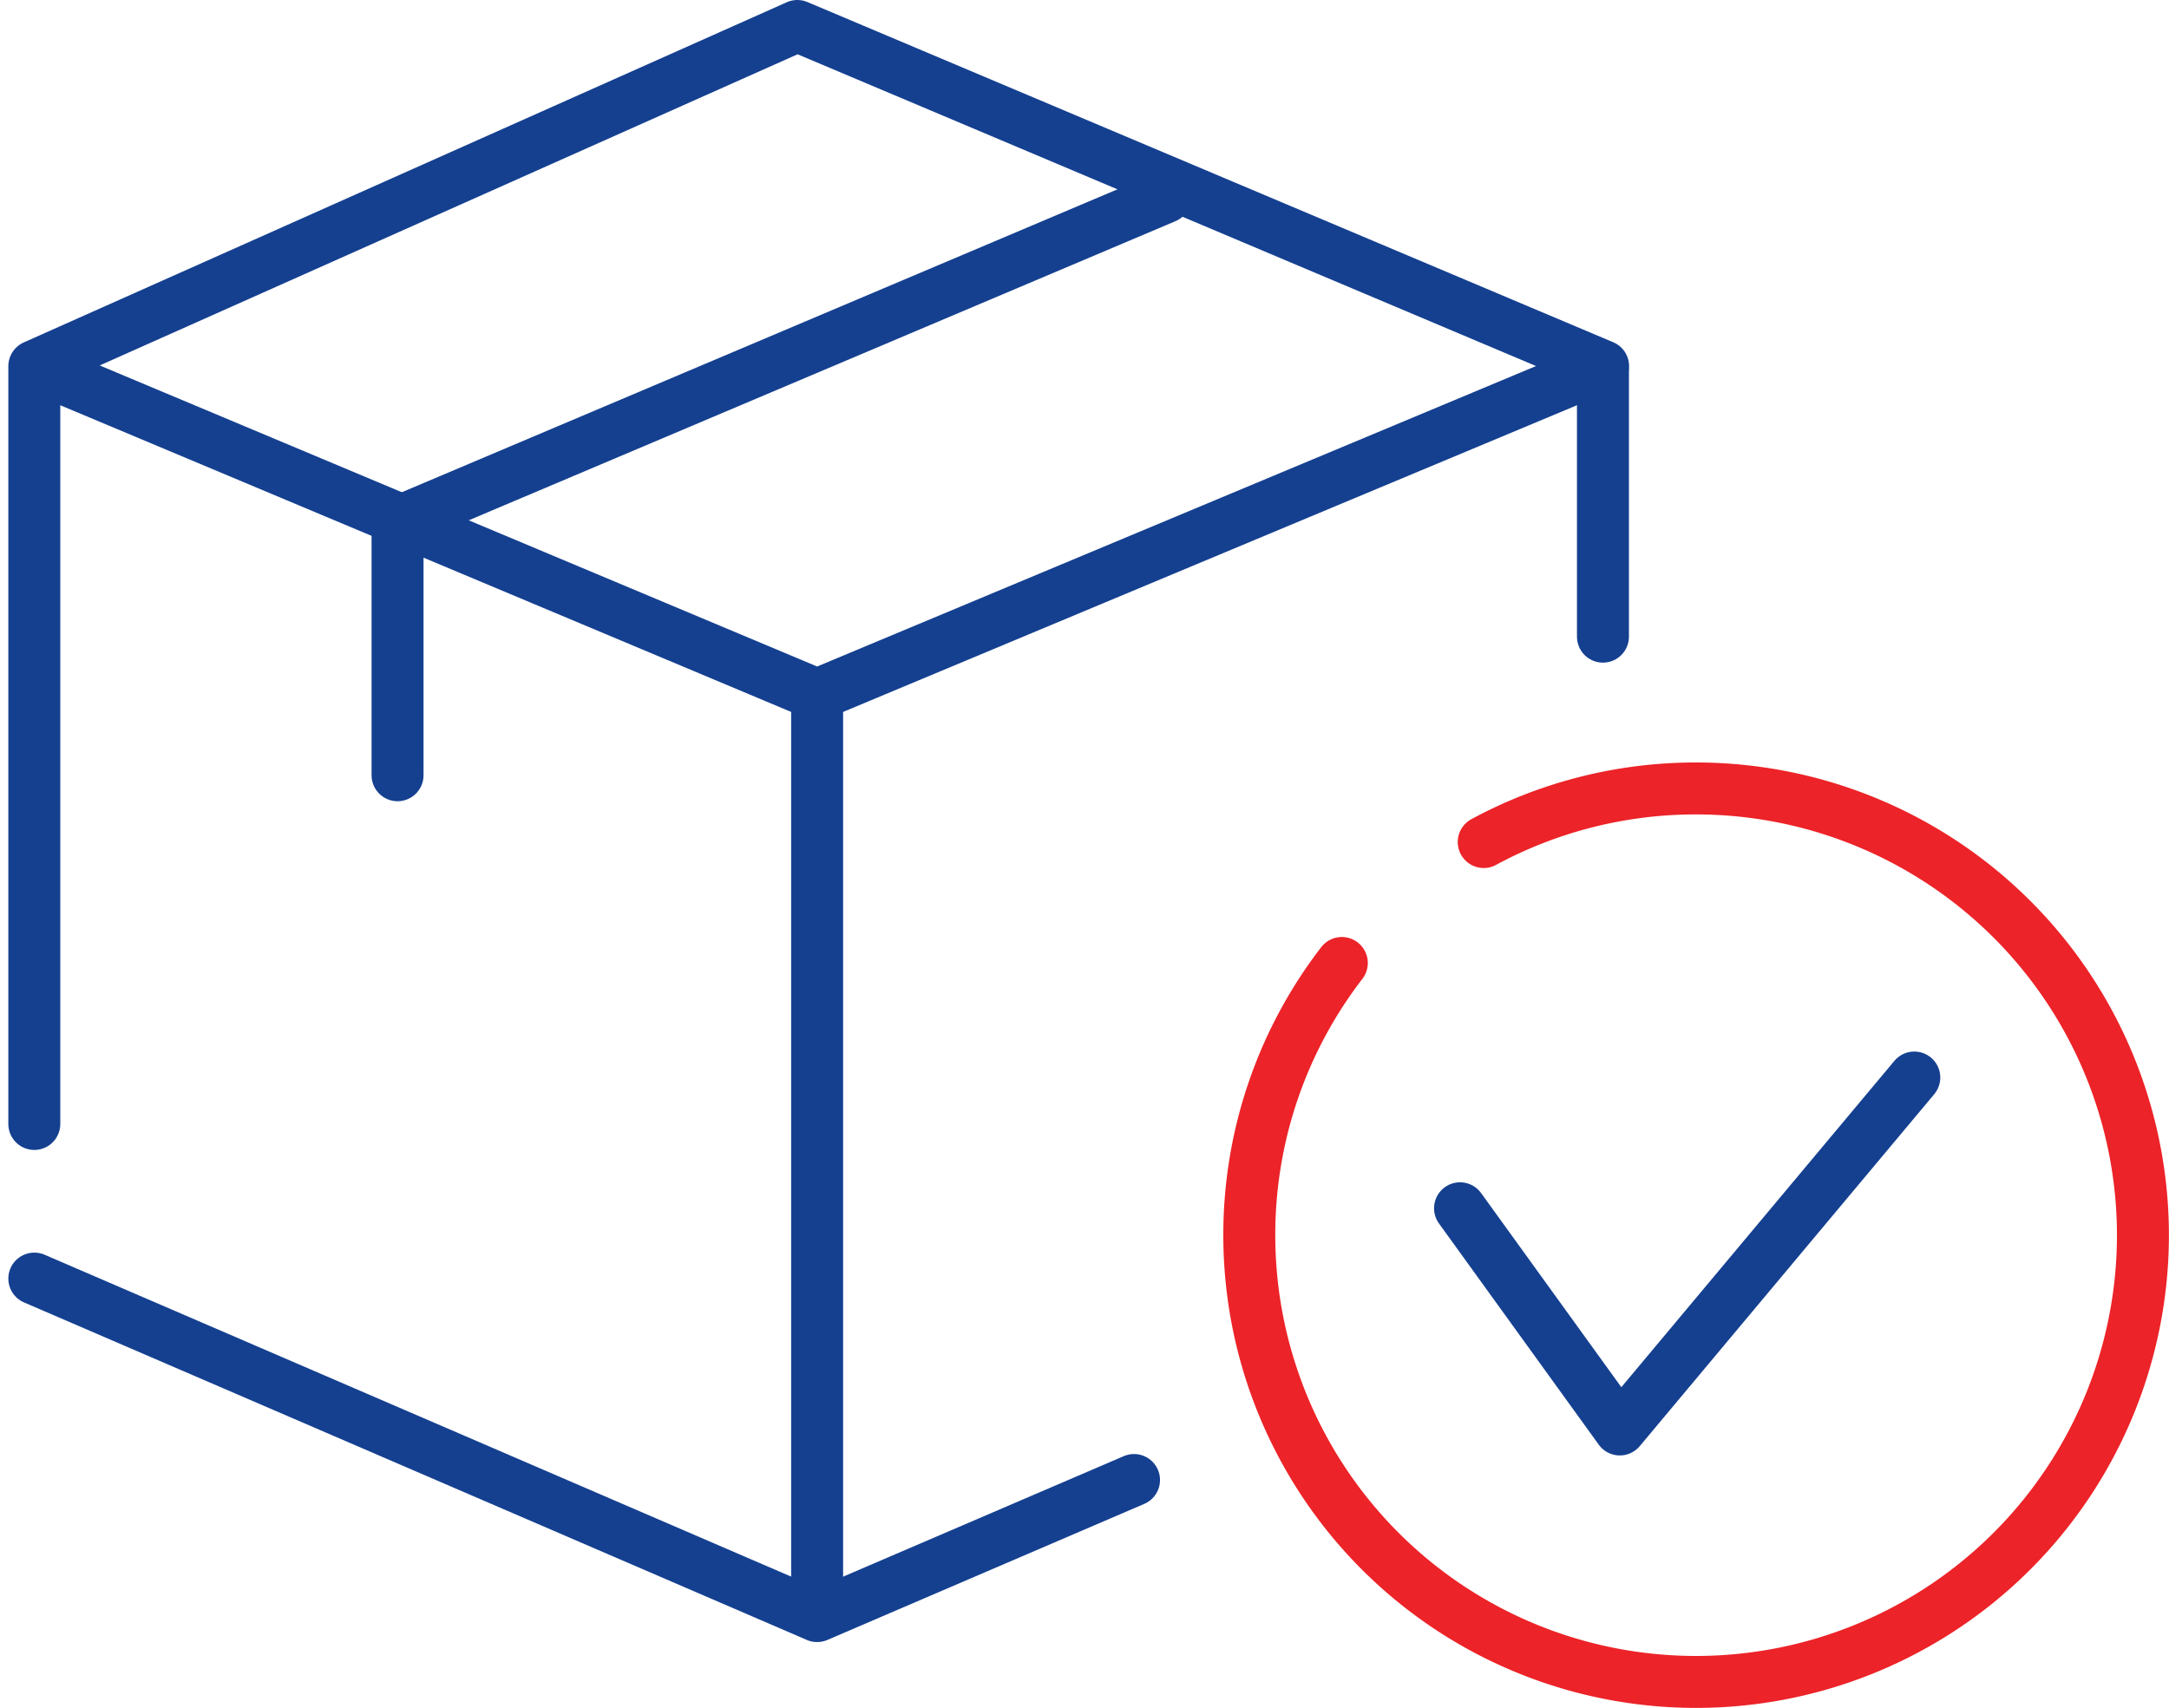 <svg xmlns="http://www.w3.org/2000/svg" width="104.367" height="82.202" viewBox="0 0 104.367 82.202">
  <g id="Group_194" data-name="Group 194" transform="translate(1.651 1.25)">
    <path id="Path_319" data-name="Path 319" d="M48.511-23.174,56.2-12.528l14.17-16.938" transform="translate(20.091 80.073)" fill="none" stroke="#154090" stroke-linecap="round" stroke-linejoin="round" stroke-miterlimit="2" stroke-width="2.5"/>
    <path id="Path_320" data-name="Path 320" d="M52.807-36.471a21.433,21.433,0,0,1,10.22-2.579,21.506,21.506,0,0,1,21.5,21.5,21.506,21.506,0,0,1-21.5,21.5,21.5,21.5,0,0,1-21.5-21.5,21.421,21.421,0,0,1,4.452-13.1" transform="translate(16.935 75.745)" fill="none" stroke="#ec2328" stroke-linecap="round" stroke-linejoin="round" stroke-miterlimit="2" stroke-width="2.5"/>
    <path id="Path_321" data-name="Path 321" d="M54.166-13.106,38.916-6.557,1.25-22.8" transform="translate(-1.25 83.083)" fill="none" stroke="#154090" stroke-linecap="round" stroke-linejoin="round" stroke-miterlimit="2" stroke-width="2.5"/>
    <path id="Path_322" data-name="Path 322" d="M1.25-47.958,37.964-64.33,76.737-47.958,38.916-32.149,1.25-47.958v36.47" transform="translate(-1.25 64.33)" fill="none" stroke="#154090" stroke-linecap="round" stroke-linejoin="round" stroke-miterlimit="2" stroke-width="2.5"/>
    <path id="Path_323" data-name="Path 323" d="M13.291-30.835V-43.011l36.943-15.64" transform="translate(4.187 66.895)" fill="none" stroke="#154090" stroke-linecap="round" stroke-linejoin="round" stroke-miterlimit="2" stroke-width="2.5"/>
    <path id="Path_324" data-name="Path 324" d="M27.2-42.16V2.162" transform="translate(10.467 74.341)" fill="none" stroke="#154090" stroke-linejoin="round" stroke-miterlimit="2" stroke-width="2.5"/>
    <path id="Path_325" data-name="Path 325" d="M53.249-52.86v12.74" transform="translate(22.23 69.51)" fill="none" stroke="#154090" stroke-linecap="round" stroke-linejoin="round" stroke-miterlimit="2" stroke-width="2.5"/>
  </g>
</svg>
